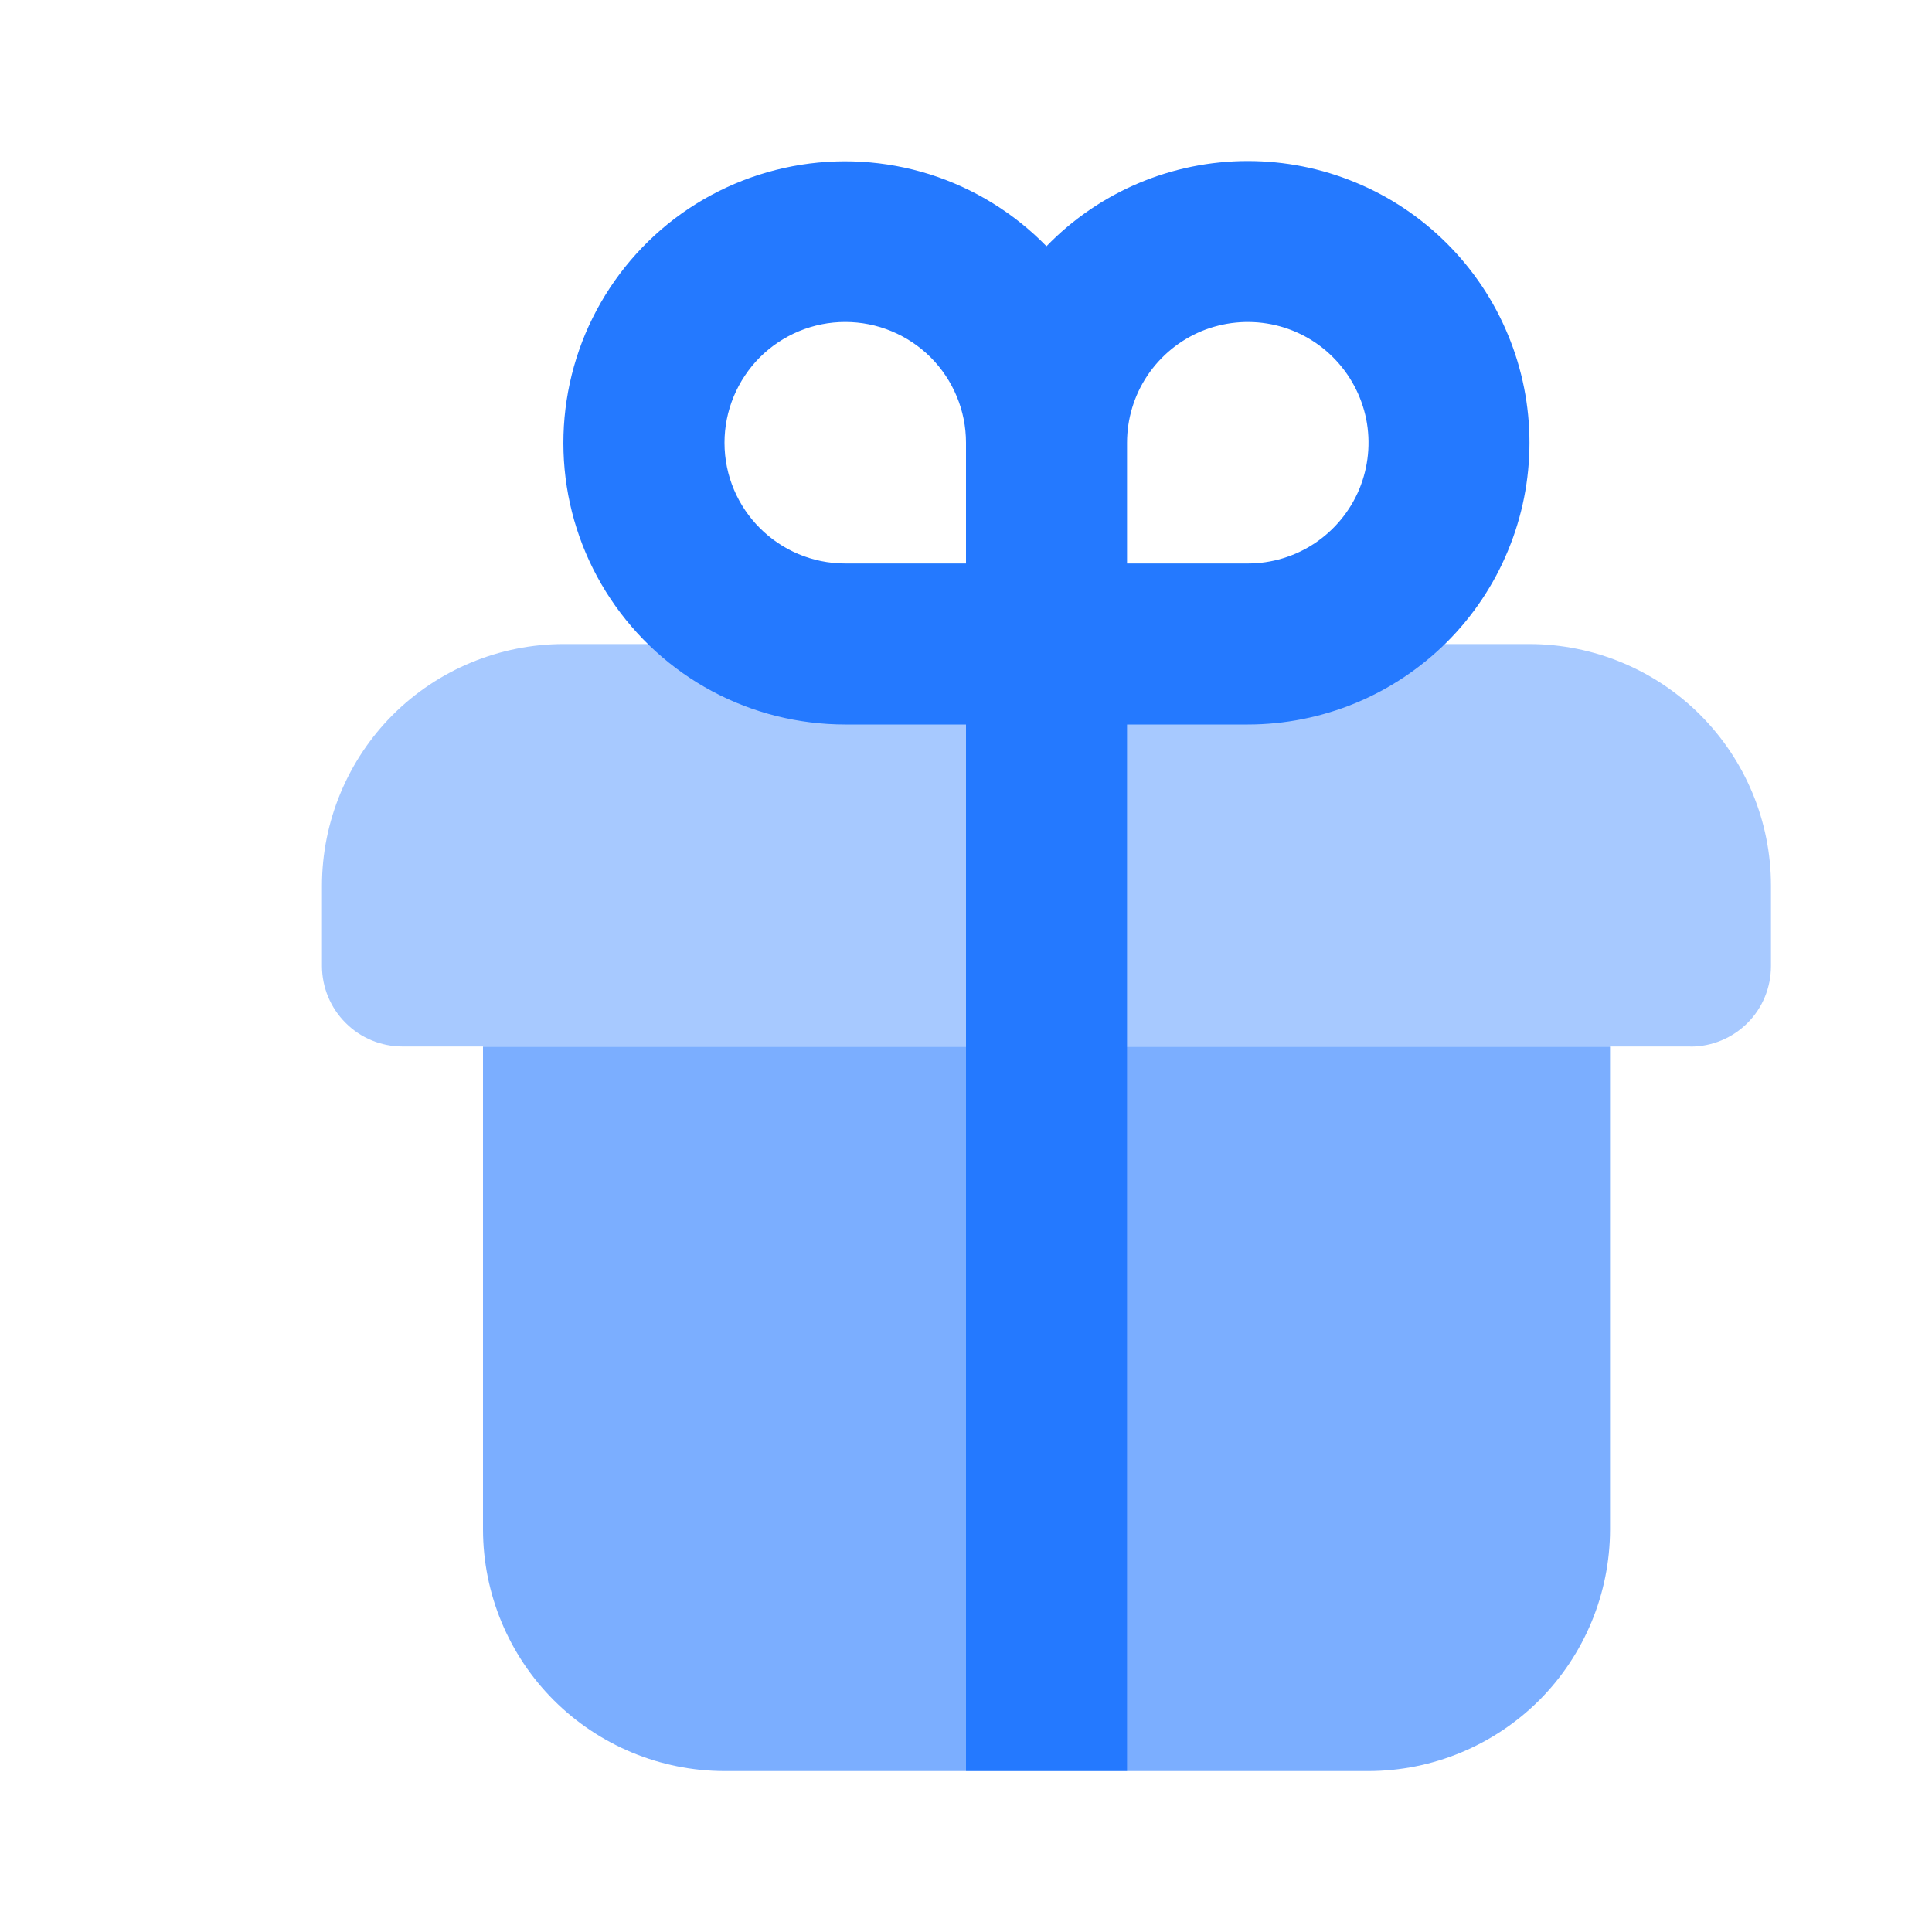 <svg xmlns="http://www.w3.org/2000/svg" width="20" height="20" viewBox="0 0 20 20" fill="none">
<path d="M17.5 10.833H4.167C3.946 10.833 3.734 10.746 3.578 10.589C3.421 10.433 3.334 10.222 3.333 10.001V9.167C3.334 8.505 3.598 7.869 4.066 7.4C4.535 6.932 5.171 6.668 5.833 6.667H15.833C16.496 6.668 17.132 6.932 17.6 7.4C18.069 7.869 18.333 8.505 18.333 9.167V10.001C18.333 10.222 18.246 10.434 18.09 10.59C17.933 10.746 17.722 10.834 17.501 10.834L17.5 10.833Z" fill="#A7C9FF"/>
<path d="M5 10.834V15.834C5.001 16.496 5.264 17.132 5.733 17.601C6.202 18.069 6.837 18.333 7.5 18.334H14.167C14.829 18.333 15.465 18.069 15.934 17.601C16.402 17.132 16.666 16.496 16.667 15.834V10.834H5Z" fill="#7BAEFF"/>
<path d="M12.917 1.667C12.132 1.667 11.38 1.985 10.833 2.549C10.497 2.205 10.082 1.949 9.623 1.804C9.164 1.66 8.676 1.631 8.204 1.721C7.731 1.811 7.288 2.016 6.914 2.318C6.54 2.621 6.247 3.011 6.06 3.454C5.874 3.898 5.8 4.38 5.845 4.859C5.89 5.338 6.053 5.798 6.32 6.199C6.586 6.599 6.947 6.928 7.371 7.155C7.795 7.382 8.269 7.5 8.75 7.5H10V18.333H11.667V7.5H12.917C13.3 7.5 13.679 7.424 14.033 7.278C14.387 7.131 14.708 6.916 14.979 6.646C15.25 6.375 15.465 6.053 15.611 5.699C15.758 5.345 15.833 4.966 15.833 4.583C15.833 4.2 15.758 3.821 15.611 3.467C15.465 3.113 15.25 2.792 14.979 2.521C14.708 2.25 14.387 2.035 14.033 1.889C13.679 1.742 13.3 1.667 12.917 1.667ZM7.5 4.583C7.5 4.252 7.632 3.934 7.866 3.699C8.101 3.465 8.418 3.333 8.75 3.333C9.082 3.333 9.399 3.465 9.634 3.699C9.868 3.934 10 4.252 10 4.583V5.833H8.75C8.06 5.833 7.5 5.273 7.5 4.583ZM12.917 5.833H11.667V4.583C11.667 4.336 11.74 4.094 11.877 3.889C12.015 3.683 12.21 3.523 12.438 3.428C12.667 3.334 12.918 3.309 13.161 3.357C13.403 3.405 13.626 3.524 13.8 3.699C13.975 3.874 14.094 4.097 14.143 4.339C14.191 4.582 14.166 4.833 14.072 5.062C13.977 5.29 13.817 5.485 13.611 5.623C13.406 5.76 13.164 5.833 12.917 5.833Z" fill="#2479FF"/>
</svg>